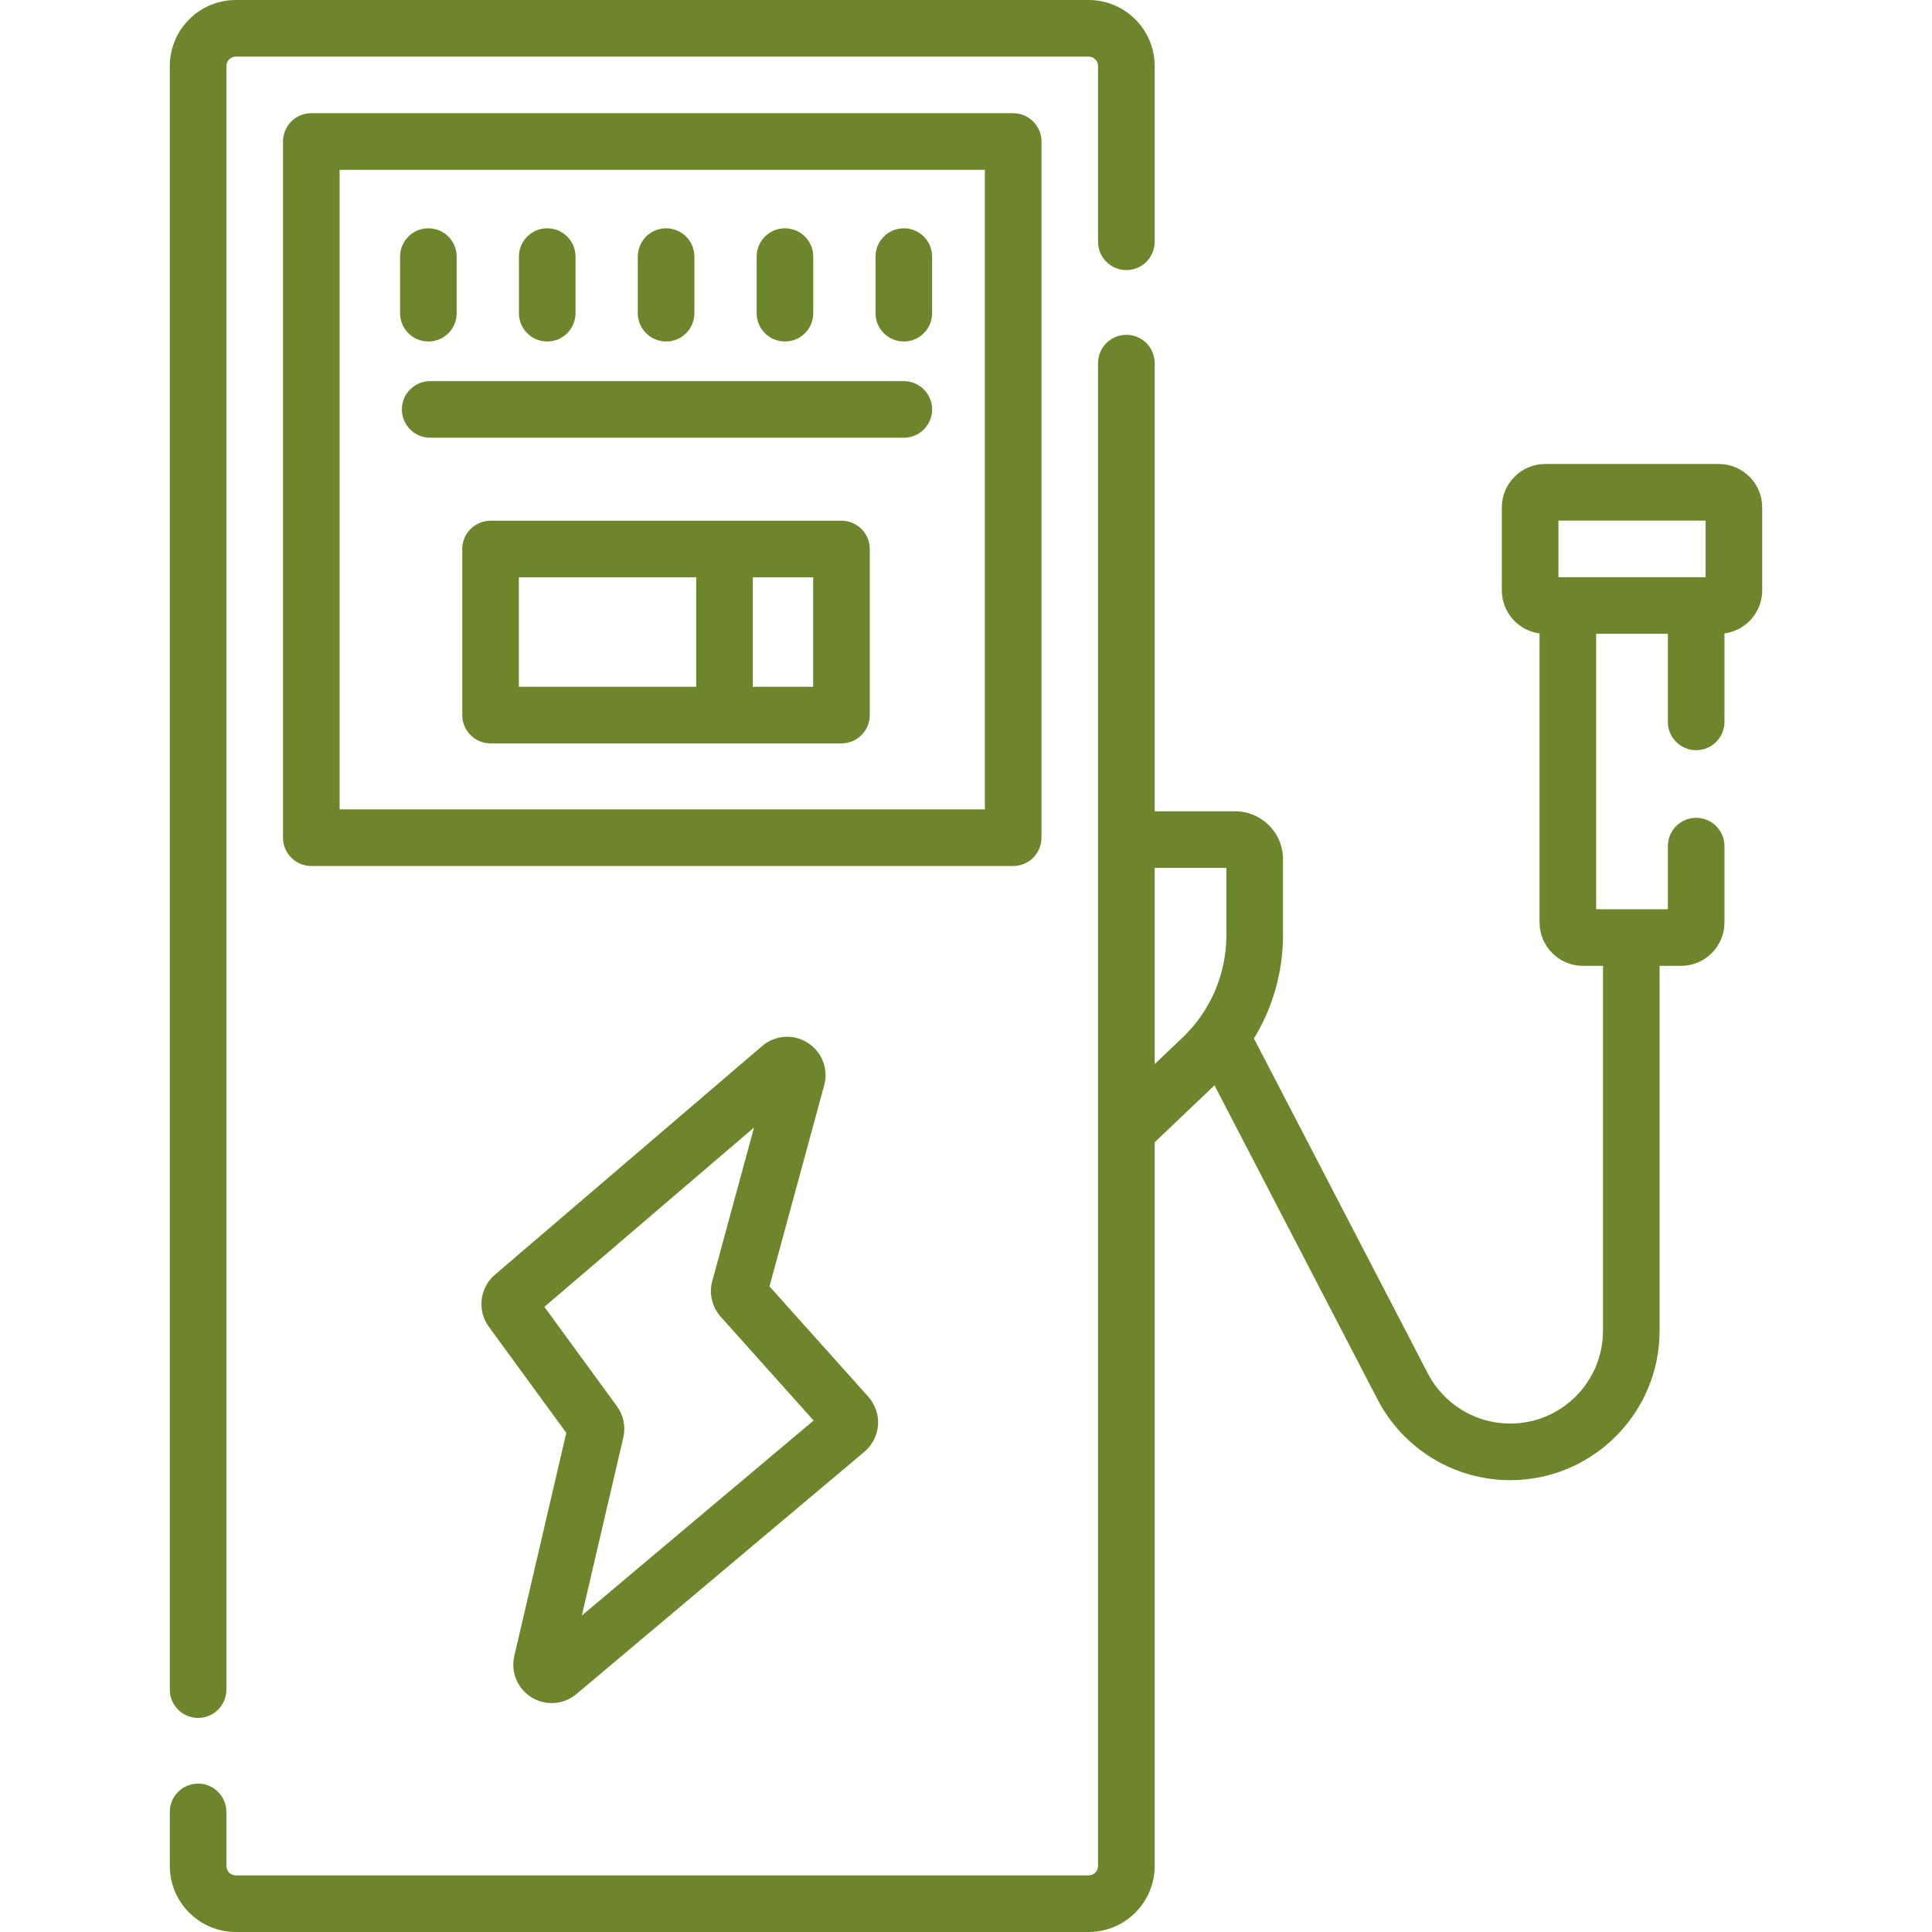 <svg width="120" height="120" viewBox="0 0 120 120" fill="none" xmlns="http://www.w3.org/2000/svg">
<path d="M12.305 106.704C13.275 106.704 14.062 105.917 14.062 104.946V4.102C14.062 3.778 14.325 3.516 14.648 3.516H67.617C67.94 3.516 68.203 3.778 68.203 4.102V15.018C68.203 15.989 68.99 16.776 69.961 16.776C70.932 16.776 71.719 15.989 71.719 15.018V4.102C71.719 1.84 69.879 0 67.617 0H14.648C12.387 0 10.547 1.84 10.547 4.102V104.946C10.547 105.917 11.334 106.704 12.305 106.704Z" fill="#6D862C"/>
<path d="M64.688 52.031V8.789C64.688 7.818 63.901 7.031 62.93 7.031H19.336C18.365 7.031 17.578 7.818 17.578 8.789V52.031C17.578 53.002 18.365 53.789 19.336 53.789H62.93C63.901 53.789 64.688 53.002 64.688 52.031ZM61.172 50.273H21.094V10.547H61.172V50.273Z" fill="#6D862C"/>
<path d="M56.138 21.211C57.108 21.211 57.895 20.424 57.895 19.453V15.938C57.895 14.966 57.108 14.18 56.138 14.18C55.167 14.18 54.38 14.966 54.38 15.938V19.453C54.38 20.424 55.167 21.211 56.138 21.211Z" fill="#6D862C"/>
<path d="M48.755 21.211C49.726 21.211 50.513 20.424 50.513 19.453V15.938C50.513 14.966 49.726 14.18 48.755 14.18C47.784 14.18 46.997 14.966 46.997 15.938V19.453C46.997 20.424 47.784 21.211 48.755 21.211Z" fill="#6D862C"/>
<path d="M41.372 21.211C42.343 21.211 43.13 20.424 43.13 19.453V15.938C43.13 14.966 42.343 14.18 41.372 14.18C40.401 14.18 39.614 14.966 39.614 15.938V19.453C39.614 20.424 40.401 21.211 41.372 21.211Z" fill="#6D862C"/>
<path d="M33.989 21.211C34.96 21.211 35.747 20.424 35.747 19.453V15.938C35.747 14.966 34.96 14.18 33.989 14.18C33.019 14.18 32.231 14.966 32.231 15.938V19.453C32.231 20.424 33.018 21.211 33.989 21.211Z" fill="#6D862C"/>
<path d="M26.607 21.211C27.577 21.211 28.364 20.424 28.364 19.453V15.938C28.364 14.966 27.577 14.18 26.607 14.18C25.636 14.18 24.849 14.966 24.849 15.938V19.453C24.849 20.424 25.636 21.211 26.607 21.211Z" fill="#6D862C"/>
<path d="M33.02 105.429C33.406 105.665 33.837 105.781 34.267 105.781C34.815 105.781 35.361 105.592 35.802 105.221L53.691 90.17C54.182 89.758 54.489 89.154 54.535 88.514C54.58 87.874 54.361 87.233 53.933 86.755L47.794 79.899L51.192 67.408C51.468 66.392 51.056 65.331 50.166 64.767C49.277 64.205 48.141 64.286 47.34 64.97L30.732 79.182C29.792 79.987 29.627 81.4 30.357 82.399L35.173 88.996L31.945 102.855C31.711 103.857 32.143 104.891 33.02 105.429ZM33.813 81.172L46.835 70.03L44.24 79.57C44.027 80.354 44.224 81.182 44.765 81.786L50.535 88.231L36.139 100.342L38.714 89.289C38.872 88.612 38.727 87.903 38.318 87.342L33.813 81.172Z" fill="#6D862C"/>
<path d="M106.758 28.819H95.977C94.49 28.819 93.281 30.028 93.281 31.514V36.67C93.281 38.038 94.304 39.17 95.625 39.343V57.295C95.625 58.782 96.834 59.991 98.32 59.991H99.565V82.657C99.565 85.835 96.981 88.42 93.804 88.42C92.749 88.42 91.714 88.131 90.813 87.584C89.909 87.034 89.174 86.249 88.689 85.314L77.884 64.502C79.049 62.592 79.688 60.376 79.688 58.112V53.359C79.688 51.722 78.356 50.391 76.72 50.391H71.719V22.554C71.719 21.583 70.932 20.796 69.961 20.796C68.99 20.796 68.203 21.583 68.203 22.554V115.898C68.203 116.222 67.94 116.484 67.617 116.484H14.648C14.325 116.484 14.062 116.222 14.062 115.898V112.542C14.062 111.571 13.275 110.784 12.305 110.784C11.334 110.784 10.547 111.571 10.547 112.542V115.898C10.547 118.16 12.387 120 14.648 120H67.617C69.879 120 71.719 118.16 71.719 115.898V70.949L75.433 67.411L85.568 86.933C86.35 88.439 87.531 89.702 88.987 90.589C90.44 91.47 92.106 91.936 93.804 91.936C98.919 91.936 103.08 87.773 103.08 82.657V59.991H104.414C105.9 59.991 107.109 58.782 107.109 57.295V52.554C107.109 51.583 106.322 50.796 105.351 50.796C104.381 50.796 103.594 51.583 103.594 52.554V56.475H99.14V39.366H103.594V44.838C103.594 45.809 104.381 46.596 105.351 46.596C106.322 46.596 107.109 45.809 107.109 44.838V39.343C108.43 39.17 109.453 38.037 109.453 36.67V31.514C109.453 30.028 108.244 28.819 106.758 28.819ZM73.464 64.432L71.719 66.094V53.906H76.172V58.112C76.172 60.489 75.185 62.793 73.464 64.432ZM96.797 35.85V32.335H105.938V35.85H96.797Z" fill="#6D862C"/>
<path d="M56.138 23.672H26.719C25.748 23.672 24.961 24.459 24.961 25.43C24.961 26.401 25.748 27.188 26.719 27.188H56.138C57.108 27.188 57.895 26.401 57.895 25.43C57.895 24.459 57.108 23.672 56.138 23.672Z" fill="#6D862C"/>
<path d="M52.266 32.344H30.469C29.498 32.344 28.711 33.13 28.711 34.102V44.414C28.711 45.385 29.498 46.172 30.469 46.172H52.266C53.236 46.172 54.023 45.385 54.023 44.414V34.102C54.023 33.13 53.236 32.344 52.266 32.344ZM32.227 42.656V35.859H43.242V42.656H32.227ZM50.508 42.656H46.758V35.859H50.508V42.656Z" fill="#6D862C"/>
</svg>
